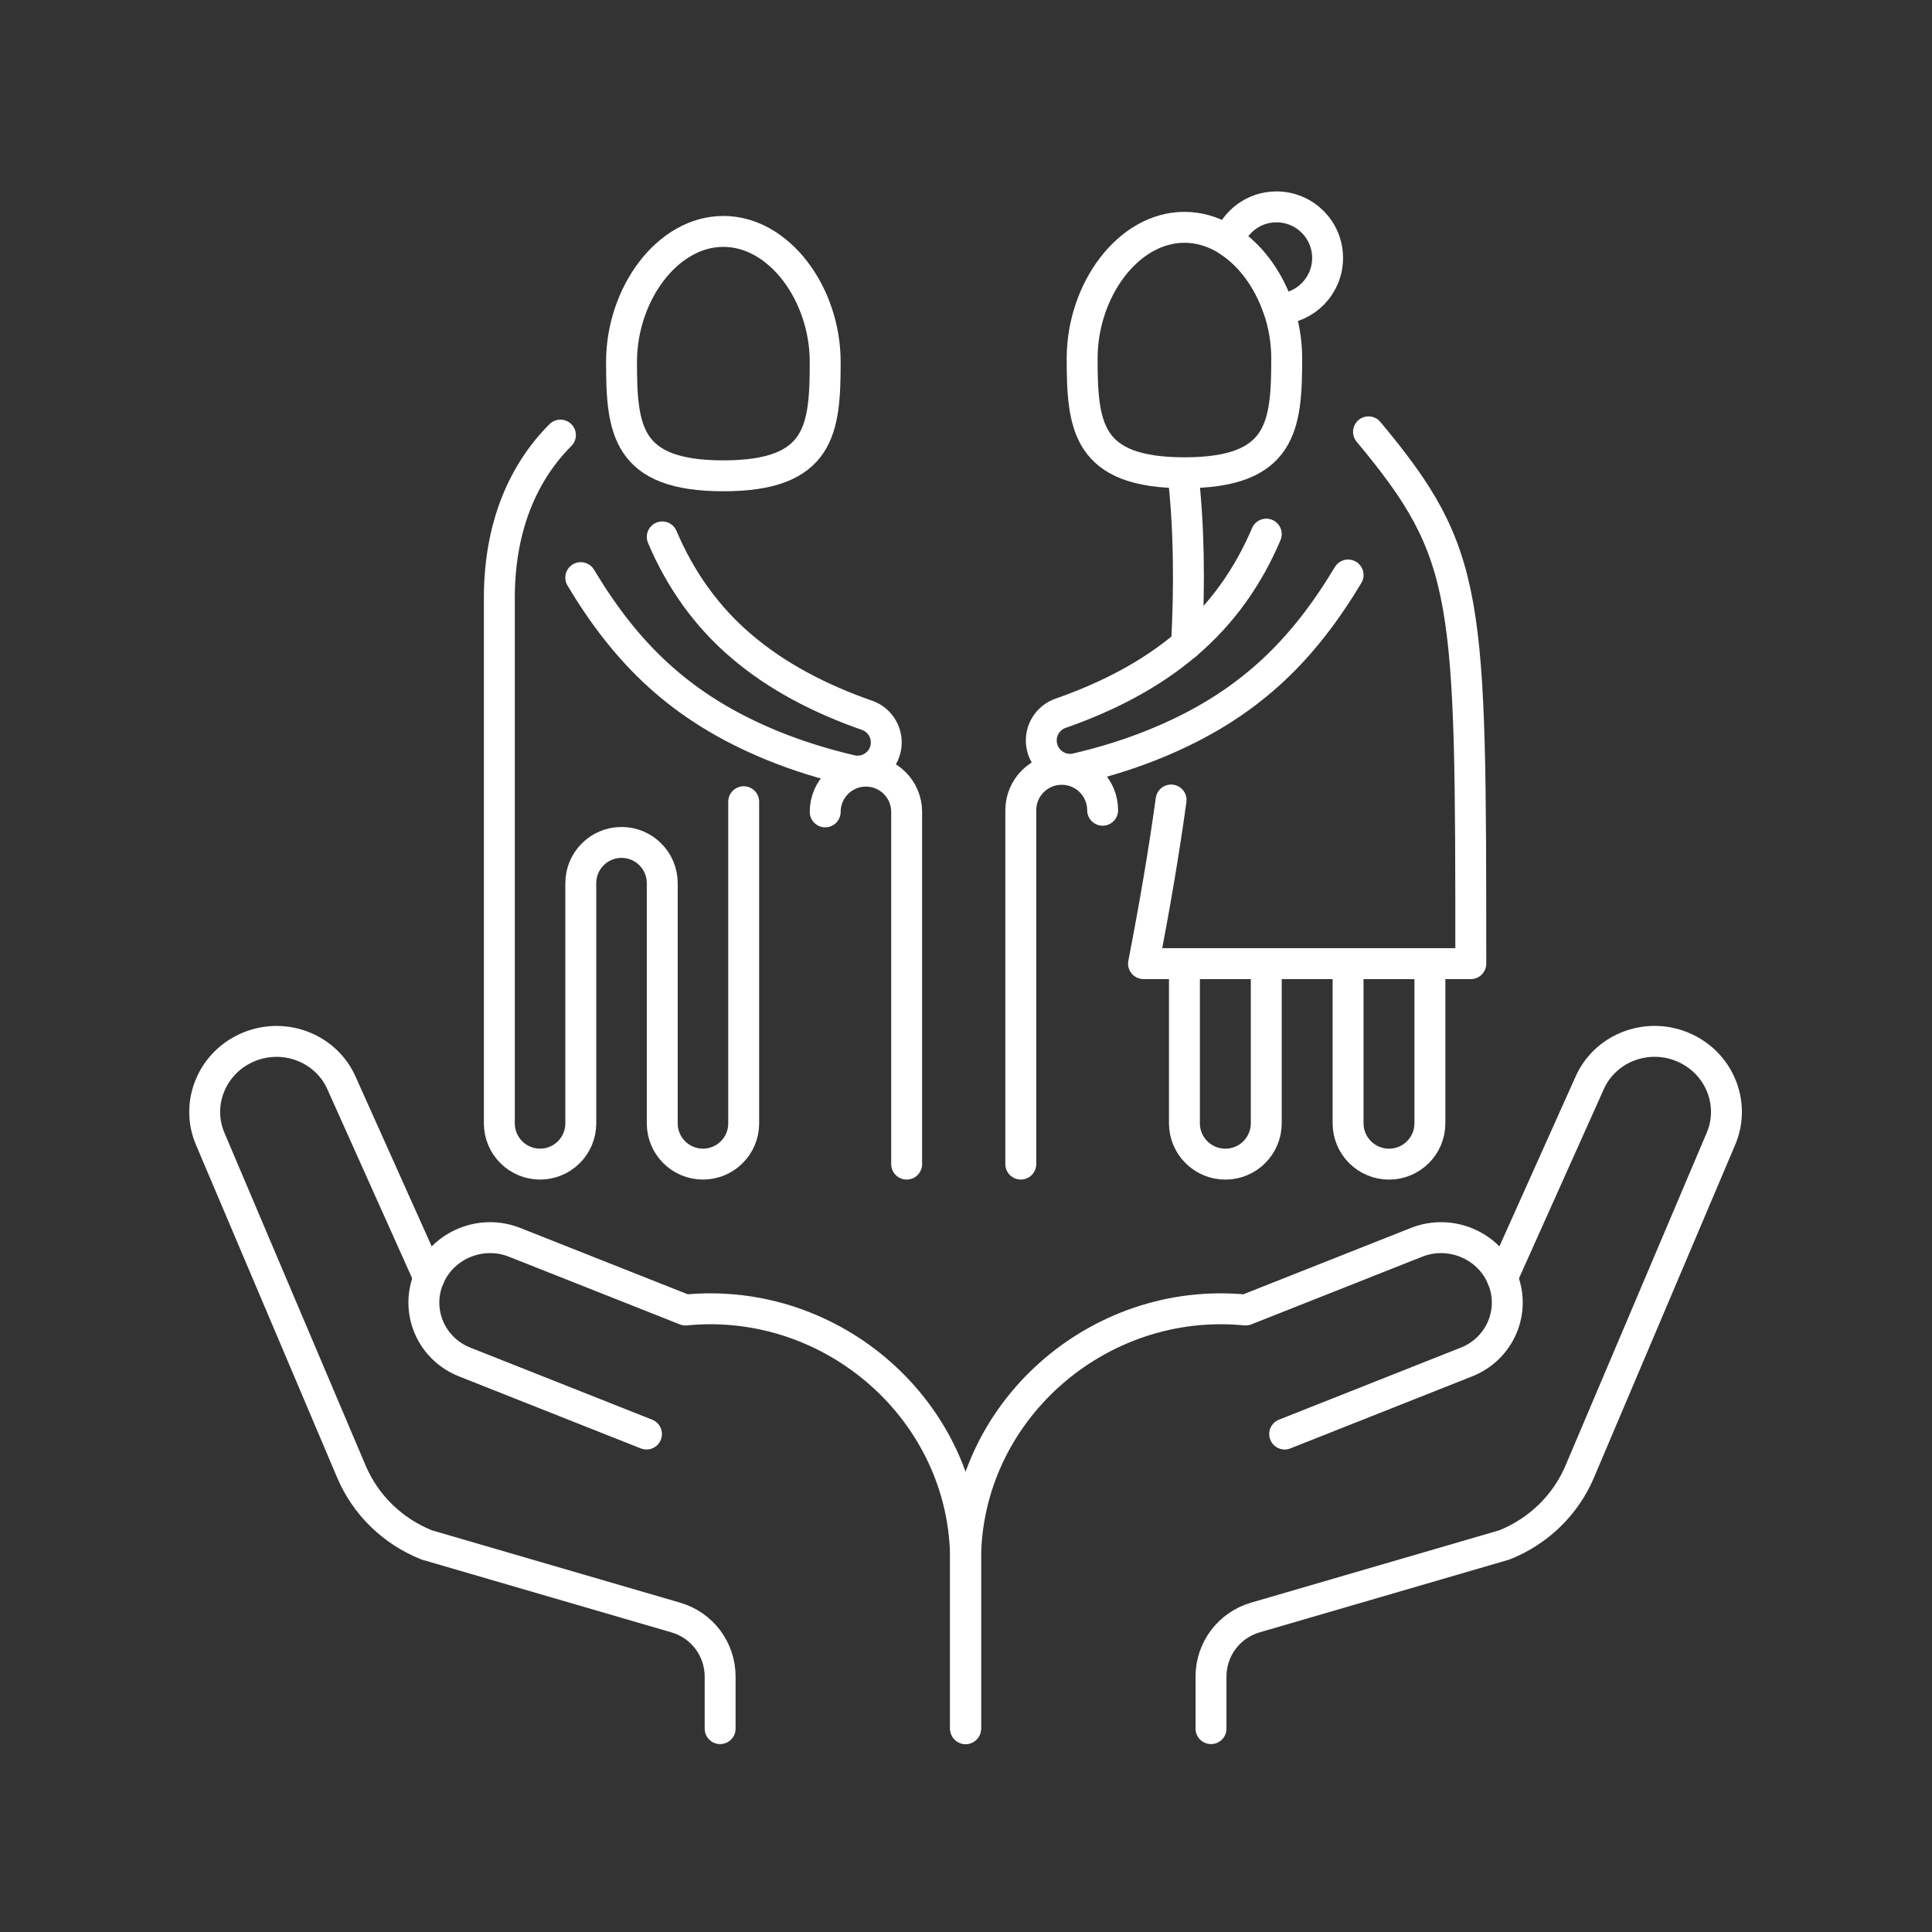 <?xml version="1.0" encoding="utf-8"?>
<!-- Generator: Adobe Illustrator 27.8.0, SVG Export Plug-In . SVG Version: 6.00 Build 0)  -->
<svg version="1.1" id="Ebene_1" xmlns="http://www.w3.org/2000/svg" xmlns:xlink="http://www.w3.org/1999/xlink" x="0px" y="0px"
	 viewBox="0 0 500 500" style="enable-background:new 0 0 500 500;" xml:space="preserve">
<rect x="0" y="0" width="500" height="500" fill="#333333" stroke="none"/>
<style type="text/css">
	.st0{fill:none;stroke:#FFFFFF;stroke-width:8;stroke-linecap:round;stroke-linejoin:round;stroke-miterlimit:10;}
</style>
<g>
	<path class="st0" d="M213.56,93.67c0,17.47-1.22,29.47-26.36,29.47c-25.13,0-26.35-12.01-26.35-29.47s11.8-33.78,26.35-33.78
		C201.76,59.89,213.56,76.2,213.56,93.67z"/>
	<path class="st0" d="M333,92.75c0,17.54-1.23,29.6-26.47,29.6c-25.24,0-26.47-12.06-26.47-29.6s11.85-33.92,26.47-33.92
		C321.15,58.83,333,75.21,333,92.75z"/>
	<path class="st0" d="M171.39,138.95c4.64,10.96,11.45,20.64,20.57,28.36c9.12,7.79,20.33,13.59,32.37,17.79
		c3.57,1.2,5.72,4.97,4.84,8.73c-0.93,4-4.93,6.48-8.92,5.54c-6.86-1.61-13.7-3.7-20.4-6.44c-23.74-9.71-37.81-23.86-49.55-43.44
		l0,0c11.75,19.57,25.82,33.73,49.55,43.44c6.69,2.75,13.53,4.83,20.4,6.44c3.99,0.94,7.98-1.54,8.92-5.54
		c0.88-3.76-1.27-7.53-4.84-8.73c-12.04-4.2-23.25-10-32.37-17.79C182.84,159.6,176.03,149.91,171.39,138.95L171.39,138.95z"/>
	<path class="st0" d="M145.04,112.6c-9.22,9.22-15.81,23.06-15.81,42.17v135.96c0,5.82,4.72,10.54,10.54,10.54
		c5.82,0,10.54-4.72,10.54-10.54v-62.17c0-5.82,4.72-10.54,10.54-10.54s10.54,4.72,10.54,10.54v62.17c0,5.82,4.72,10.54,10.54,10.54
		s10.54-4.72,10.54-10.54v-83.25l0,0v83.25c0,5.82-4.72,10.54-10.54,10.54s-10.54-4.72-10.54-10.54v-62.17
		c0-5.82-4.72-10.54-10.54-10.54s-10.54,4.72-10.54,10.54v62.17c0,5.82-4.72,10.54-10.54,10.54c-5.82,0-10.54-4.72-10.54-10.54
		V154.77C129.22,135.66,135.81,121.82,145.04,112.6L145.04,112.6z"/>
	<path class="st0" d="M306.53,249.4v41.29c0,5.85,4.74,10.59,10.59,10.59c5.85,0,10.59-4.74,10.59-10.59V249.4H306.53z"/>
	<path class="st0" d="M348.88,249.4v41.29c0,5.85,4.74,10.59,10.59,10.59s10.59-4.74,10.59-10.59V249.4H348.88z"/>
	<path class="st0" d="M234.64,301.27v-91.16c0-5.82-4.72-10.54-10.54-10.54s-10.54,4.72-10.54,10.54l0,0
		c0-5.82,4.72-10.54,10.54-10.54s10.54,4.72,10.54,10.54V301.27L234.64,301.27z"/>
	<path class="st0" d="M327.71,138.23c-4.66,11.01-11.5,20.73-20.66,28.48c-9.16,7.82-20.42,13.65-32.51,17.86
		c-3.59,1.21-5.75,4.99-4.86,8.77c0.94,4.01,4.95,6.5,8.96,5.56c6.89-1.62,13.76-3.71,20.48-6.47
		c23.84-9.75,37.97-23.96,49.77-43.62l0,0c-11.8,19.66-25.93,33.87-49.77,43.62c-6.72,2.76-13.59,4.85-20.48,6.47
		c-4.01,0.94-8.02-1.55-8.96-5.56c-0.89-3.78,1.27-7.56,4.86-8.77c12.09-4.22,23.35-10.04,32.51-17.86
		C316.21,158.96,323.04,149.24,327.71,138.23L327.71,138.23z"/>
	<path class="st0" d="M264.18,301.27v-91.58c0-5.85,4.74-10.59,10.59-10.59s10.59,4.74,10.59,10.59l0,0
		c0-5.85-4.74-10.59-10.59-10.59s-10.59,4.74-10.59,10.59V301.27L264.18,301.27z"/>
	<rect x="192.48" y="123.14" class="st0" width="0" height="44.54"/>
	<path class="st0" d="M354.17,111.76c26.47,31.76,26.47,42.35,26.47,137.63h-84.7c2.86-14.64,5.27-28.79,7.14-42.35l0,0
		c-1.87,13.56-4.29,27.71-7.14,42.35h84.7C380.64,154.11,380.64,143.53,354.17,111.76L354.17,111.76z"/>
	<path class="st0" d="M306.21,123.01L306.21,123.01c1.49,13.26,1.71,27.9,0.87,43.7l0,0C307.92,150.92,307.7,136.27,306.21,123.01z"
		/>
	<path class="st0" d="M330.35,53.54c-5.74,0-10.62,3.67-12.45,8.78c5.81,3.73,10.46,10.15,12.99,17.66
		c7.06-0.29,12.69-6.08,12.69-13.21C343.59,59.46,337.66,53.54,330.35,53.54z"/>
	<path class="st0" d="M249.89,447.37v-43.55c0-38.44,34.22-68.54,72.48-64.79l44.19-17.5c8.68-3.46,18.64,0.66,22.23,9.2
		c3.59,8.55-0.54,18.28-9.23,21.74l-47.09,18.66l0,0l47.09-18.66c8.69-3.46,12.82-13.2,9.23-21.74c-3.59-8.55-13.54-12.67-22.23-9.2
		l-44.19,17.5c-38.26-3.75-72.48,26.34-72.48,64.79V447.37L249.89,447.37z"/>
	<path class="st0" d="M313.41,447.37v-13.5c0-7.06,4.66-13.27,11.44-15.25l64.49-18.8c8.82-3.52,15.83-10.34,19.49-18.96
		l36.56-86.17c3.91-9.22-0.56-19.85-9.98-23.75c-9.42-3.9-20.23,0.41-24.14,9.62l-22.5,50.17l0,0l22.5-50.17
		c3.91-9.22,14.72-13.52,24.14-9.62c9.42,3.9,13.89,14.54,9.98,23.75l-36.56,86.17c-3.66,8.63-10.67,15.45-19.49,18.96l-64.49,18.8
		c-6.78,1.98-11.44,8.19-11.44,15.25V447.37L313.41,447.37z"/>
	<path class="st0" d="M249.89,447.37v-43.55c0-38.44-34.22-68.54-72.48-64.79l-44.19-17.5c-8.68-3.46-18.64,0.66-22.23,9.2
		c-3.59,8.55,0.54,18.28,9.23,21.74l47.09,18.66l0,0l-47.09-18.66c-8.69-3.46-12.82-13.2-9.23-21.74
		c3.59-8.55,13.54-12.67,22.23-9.2l44.19,17.5c38.26-3.75,72.48,26.34,72.48,64.79V447.37L249.89,447.37z"/>
	<path class="st0" d="M186.37,447.37v-13.5c0-7.06-4.66-13.27-11.44-15.25l-64.49-18.8c-8.82-3.52-15.83-10.34-19.49-18.96
		L54.39,294.7c-3.91-9.22,0.56-19.85,9.98-23.75c9.42-3.9,20.23,0.41,24.14,9.62l22.5,50.17l0,0l-22.5-50.17
		c-3.91-9.22-14.72-13.52-24.14-9.62c-9.42,3.9-13.89,14.54-9.98,23.75l36.56,86.17c3.66,8.63,10.67,15.45,19.49,18.96l64.49,18.8
		c6.78,1.98,11.44,8.19,11.44,15.25V447.37L186.37,447.37z"/>
</g>
</svg>
